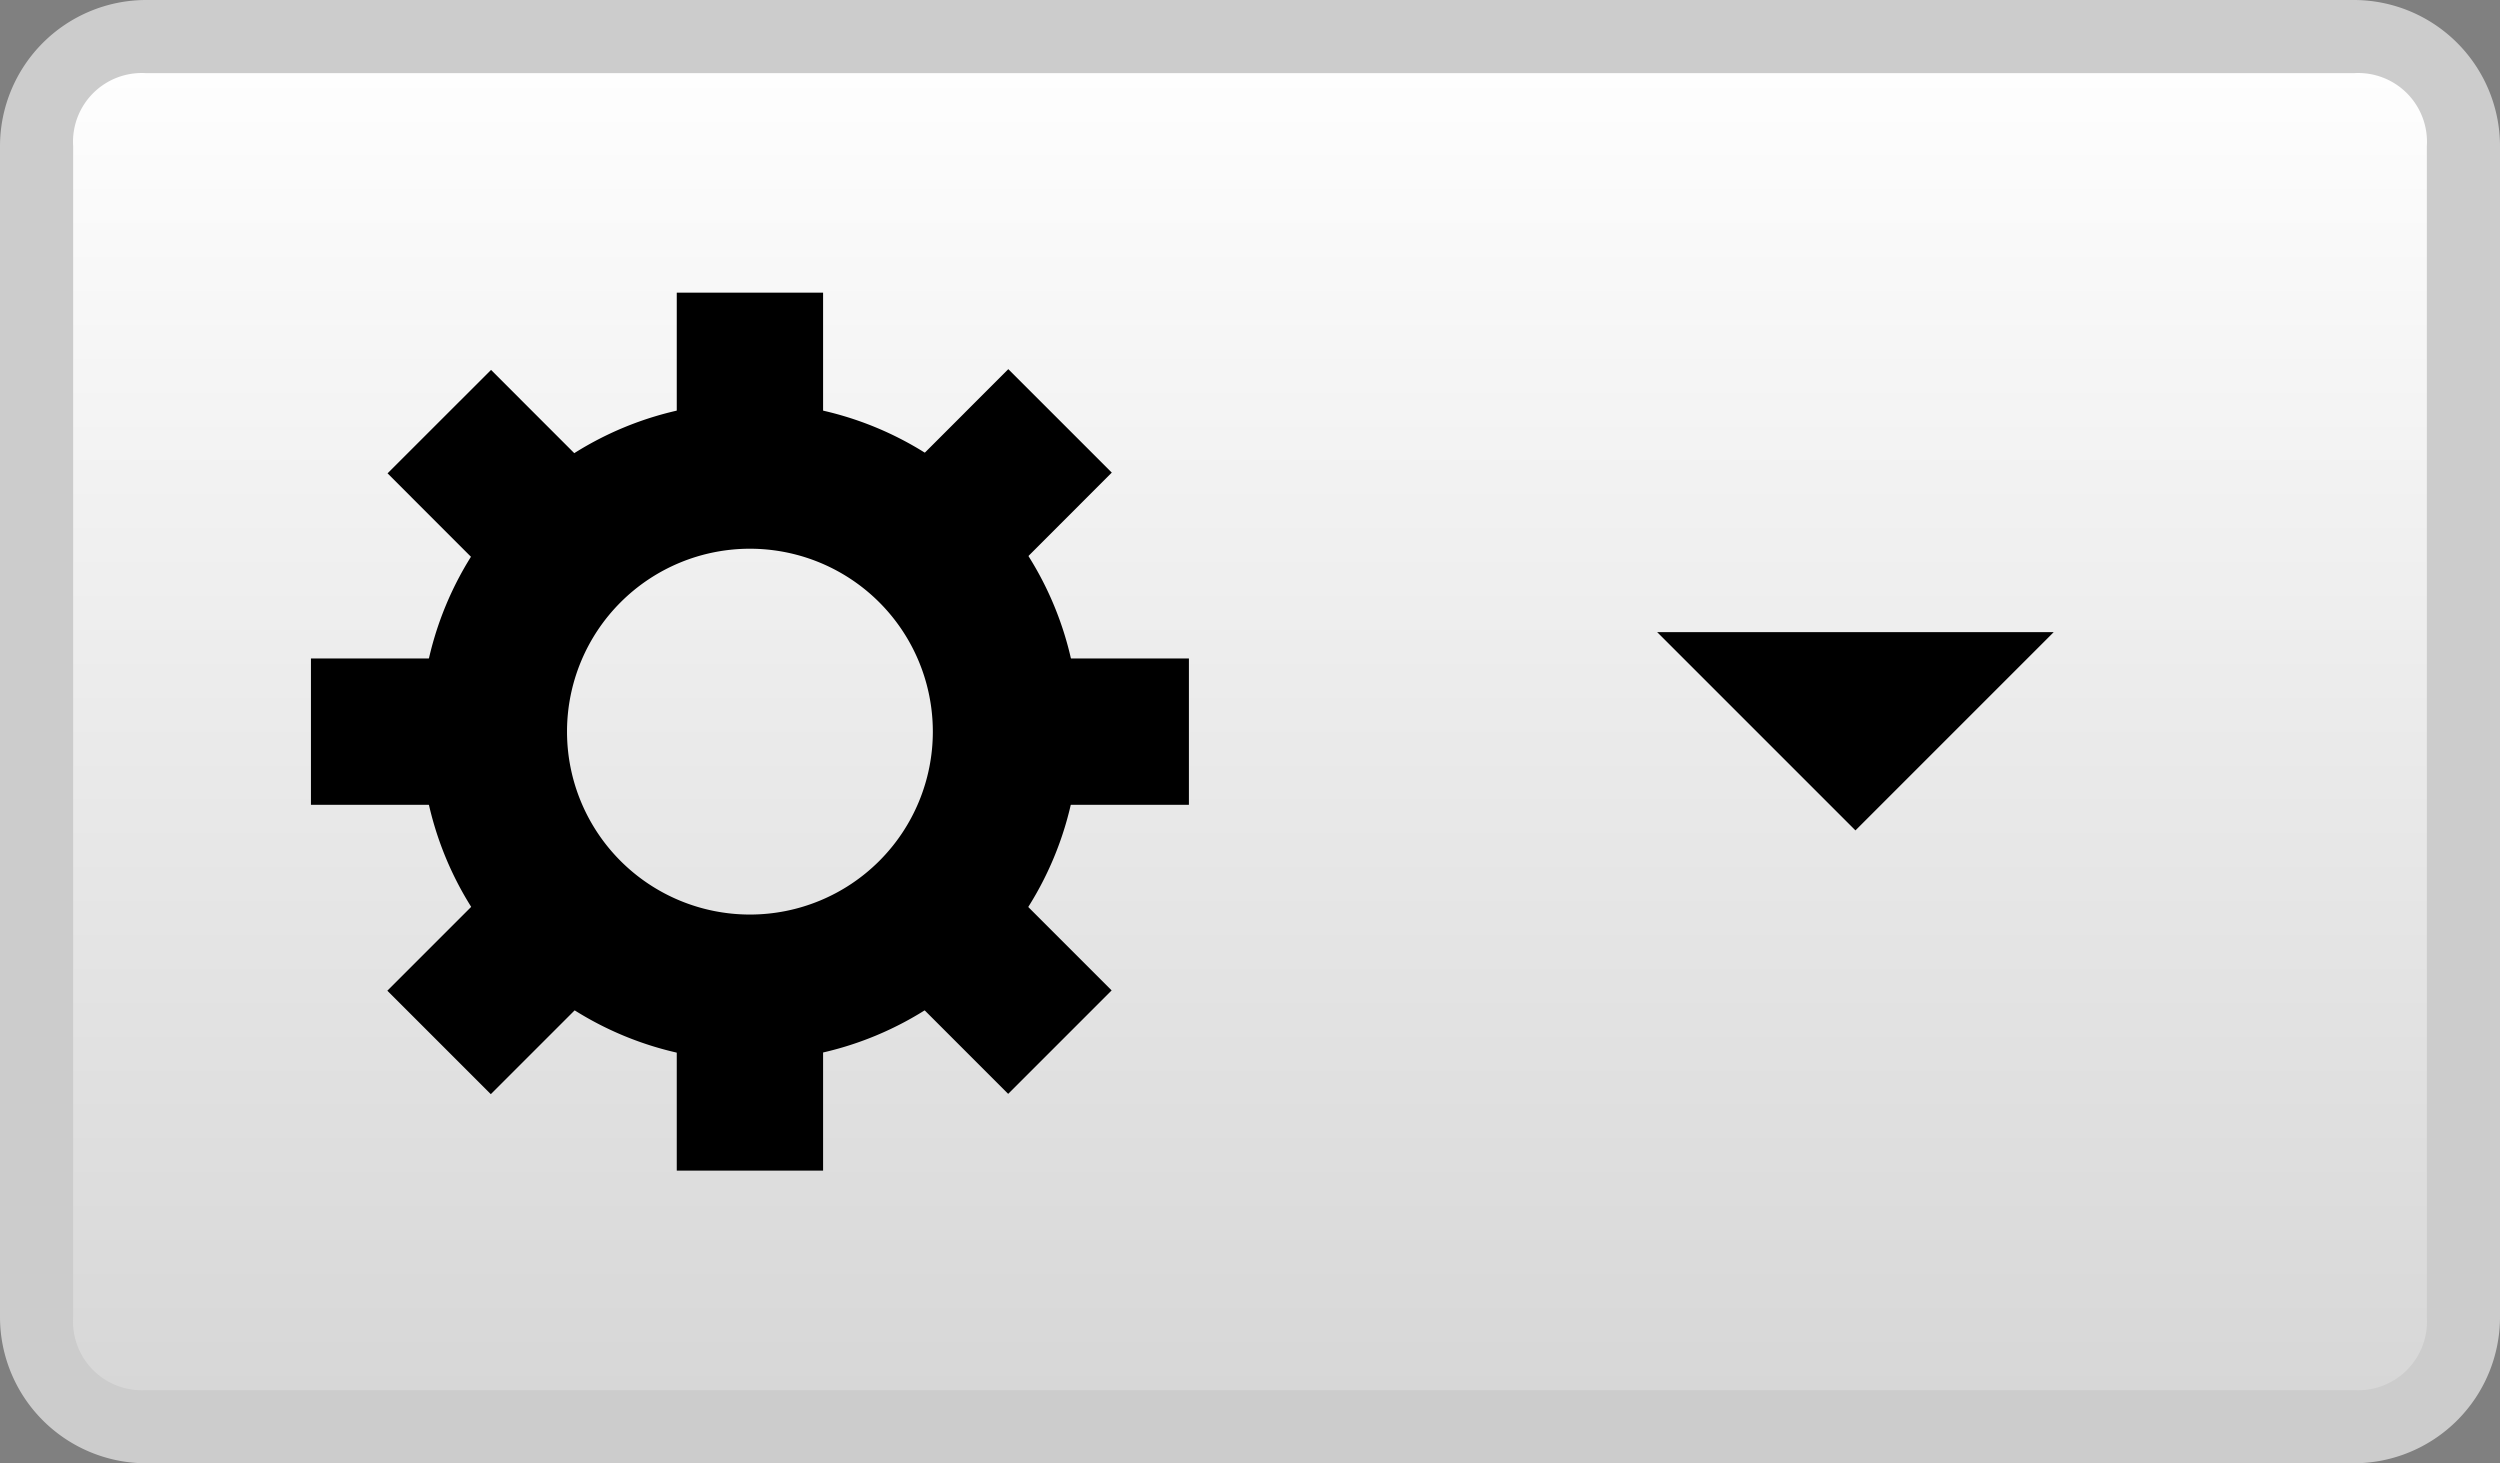 <svg id="Layer_1" data-name="Layer 1" xmlns="http://www.w3.org/2000/svg" xmlns:xlink="http://www.w3.org/1999/xlink" viewBox="0 0 34.17 20"><rect x="0" y="0" width="34.17" height="20" fill="#808080" stroke="none"/><defs><style>.cls-1{fill:url(#linear-gradient);}.cls-2{fill:#ccc;}</style><linearGradient id="linear-gradient" x1="17.09" y1="0.5" x2="17.09" y2="19.5" gradientUnits="userSpaceOnUse"><stop offset="0" stop-color="#fff"/><stop offset="1" stop-color="#d6d6d6"/></linearGradient></defs><title>ic-play-settings</title><path class="cls-1" d="M2,19.5A1.54,1.54,0,0,1,.5,18V2A1.54,1.54,0,0,1,2,.5H32.17A1.54,1.54,0,0,1,33.67,2V18a1.54,1.54,0,0,1-1.5,1.5Z"/><path class="cls-2" d="M32.17,1a.94.94,0,0,1,1,1V18a.94.94,0,0,1-1,1H2a.94.94,0,0,1-1-1V2A.94.94,0,0,1,2,1H32.17m0-1H2A2,2,0,0,0,0,2V18a2,2,0,0,0,2,2H32.17a2,2,0,0,0,2-2V2a2,2,0,0,0-2-2Z"/><path d="M28.07,8.64l-2.71,2.71L22.65,8.64Z"/><g id="Desktop"><g id="Article"><g id="header"><g id="innstillinger"><g id="Group-2"><g id="Group-3"><rect x="4.25" y="9" width="3" height="2"/><rect x="9.25" y="4" width="2" height="3"/><rect x="9.25" y="13" width="2" height="3"/><rect x="13.25" y="9" width="3" height="2"/></g><g id="Group-3-2" data-name="Group-3"><rect x="6.06" y="5.32" width="2" height="3" transform="translate(-2.75 6.99) rotate(-44.98)"/><rect x="11.93" y="5.82" width="3" height="2" transform="translate(-0.89 11.49) rotate(-45.01)"/><rect x="5.56" y="12.18" width="3" height="2" transform="translate(-7.25 8.86) rotate(-45)"/><rect x="12.43" y="11.68" width="2" height="3" transform="translate(-5.39 13.36) rotate(-45)"/></g><path d="M10.25,14.5a4.5,4.5,0,1,1,4.5-4.5A4.51,4.51,0,0,1,10.25,14.5Zm0-7a2.5,2.5,0,1,0,2.5,2.5A2.5,2.5,0,0,0,10.25,7.5Z"/></g></g></g></g></g></svg>